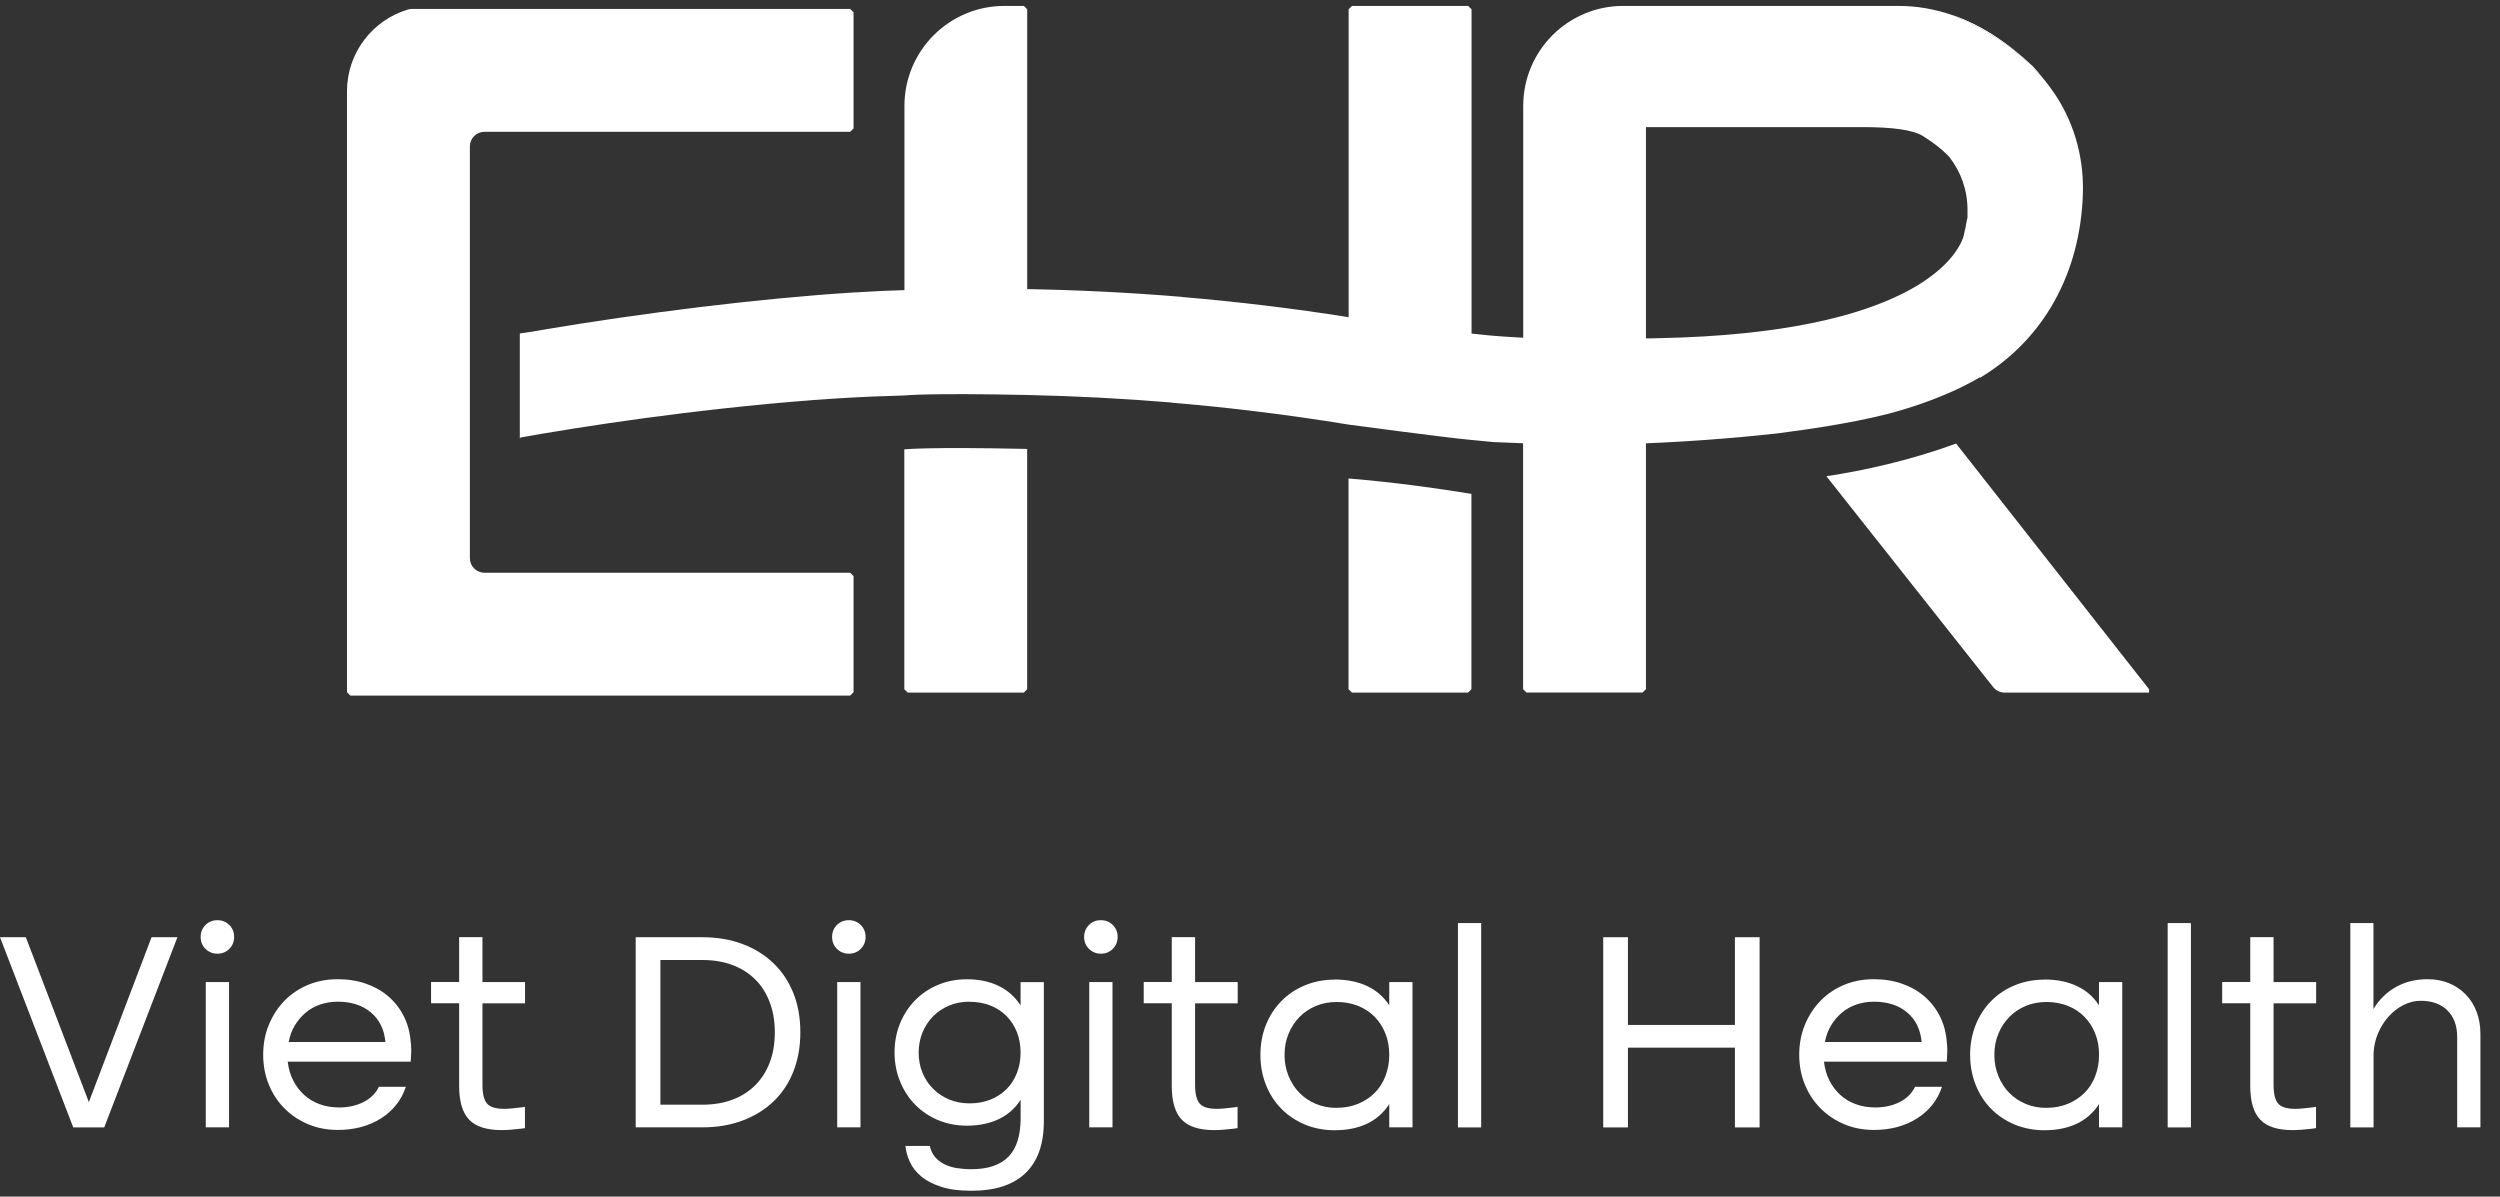 <svg width="117" height="56" viewBox="0 0 117 56" fill="none" xmlns="http://www.w3.org/2000/svg">
<rect x="0" y="0" width="117" height="56" fill="#333333" stroke="none"/>
<g clip-path="url(#clip0_2573_541)">
<path d="M1.209 43.862L4.158 51.578L7.093 43.862H8.303L4.877 52.763H3.428L0 43.862H1.209Z" fill="white"/>
<path d="M9.391 43.848C9.391 43.626 9.467 43.442 9.616 43.29C9.766 43.141 9.952 43.065 10.175 43.065C10.397 43.065 10.581 43.141 10.733 43.29C10.882 43.439 10.958 43.626 10.958 43.848C10.958 44.071 10.882 44.254 10.733 44.406C10.583 44.559 10.397 44.632 10.175 44.632C9.952 44.632 9.769 44.556 9.616 44.406C9.467 44.257 9.391 44.071 9.391 43.848ZM9.63 45.96H10.719V52.76H9.63V45.96Z" fill="white"/>
<path d="M13.467 49.693C13.504 50.011 13.586 50.301 13.721 50.564C13.854 50.826 14.023 51.051 14.231 51.24C14.44 51.432 14.682 51.576 14.962 51.677C15.241 51.779 15.542 51.829 15.872 51.829C16.298 51.829 16.676 51.745 17.008 51.578C17.341 51.409 17.581 51.173 17.733 50.862H18.996C18.784 51.491 18.393 51.984 17.826 52.343C17.259 52.701 16.585 52.881 15.807 52.881C15.311 52.881 14.852 52.794 14.426 52.616C14 52.438 13.631 52.193 13.318 51.877C13.002 51.564 12.757 51.192 12.582 50.761C12.405 50.332 12.317 49.864 12.317 49.36C12.317 48.855 12.405 48.387 12.582 47.959C12.76 47.53 13.002 47.155 13.312 46.837C13.622 46.518 13.989 46.27 14.415 46.092C14.84 45.915 15.306 45.827 15.81 45.827C16.289 45.827 16.729 45.898 17.132 46.039C17.535 46.18 17.885 46.38 18.181 46.636C18.477 46.893 18.717 47.2 18.897 47.558C19.078 47.916 19.188 48.317 19.221 48.759C19.238 48.9 19.247 49.033 19.247 49.157C19.247 49.182 19.247 49.241 19.241 49.329C19.235 49.416 19.23 49.537 19.221 49.687H13.47L13.467 49.693ZM18.037 48.765C17.984 48.181 17.758 47.719 17.361 47.383C16.963 47.048 16.445 46.879 15.807 46.879C15.514 46.879 15.241 46.924 14.984 47.011C14.728 47.099 14.499 47.228 14.299 47.398C14.099 47.567 13.933 47.764 13.794 47.995C13.656 48.227 13.563 48.483 13.51 48.765H18.04H18.037Z" fill="white"/>
<path d="M22.579 43.862V45.96H24.572V46.955H22.579V50.781C22.579 51.187 22.65 51.477 22.791 51.643C22.931 51.812 23.202 51.894 23.6 51.894C23.707 51.894 23.822 51.889 23.952 51.874C24.082 51.86 24.22 51.846 24.369 51.829C24.378 51.829 24.412 51.824 24.468 51.815C24.524 51.807 24.558 51.801 24.567 51.801V52.796C24.55 52.796 24.516 52.802 24.468 52.81C24.42 52.819 24.386 52.825 24.369 52.825C24.2 52.842 24.045 52.858 23.898 52.87C23.752 52.881 23.614 52.889 23.481 52.889C22.774 52.889 22.263 52.726 21.953 52.399C21.643 52.072 21.488 51.547 21.488 50.831V46.952H20.174V45.957H21.488V43.859H22.576L22.579 43.862Z" fill="white"/>
<path d="M29.751 52.763V43.862H32.872C33.563 43.862 34.189 43.969 34.752 44.181C35.316 44.392 35.798 44.694 36.202 45.083C36.605 45.472 36.915 45.94 37.132 46.484C37.349 47.028 37.456 47.637 37.456 48.311C37.456 48.985 37.346 49.594 37.132 50.144C36.915 50.693 36.605 51.158 36.202 51.545C35.798 51.931 35.316 52.23 34.752 52.441C34.189 52.653 33.563 52.76 32.872 52.76H29.751V52.763ZM30.907 51.7H32.872C33.385 51.7 33.85 51.624 34.268 51.469C34.685 51.313 35.04 51.091 35.336 50.798C35.632 50.504 35.861 50.149 36.021 49.729C36.182 49.309 36.261 48.838 36.261 48.314C36.261 47.789 36.182 47.319 36.021 46.899C35.861 46.479 35.635 46.12 35.336 45.83C35.04 45.537 34.682 45.314 34.268 45.159C33.85 45.004 33.385 44.928 32.872 44.928H30.907V51.703V51.7Z" fill="white"/>
<path d="M38.942 43.848C38.942 43.626 39.018 43.442 39.167 43.29C39.317 43.141 39.503 43.065 39.726 43.065C39.948 43.065 40.132 43.141 40.284 43.29C40.433 43.439 40.509 43.626 40.509 43.848C40.509 44.071 40.433 44.254 40.284 44.406C40.134 44.559 39.948 44.632 39.726 44.632C39.503 44.632 39.32 44.556 39.167 44.406C39.018 44.257 38.942 44.071 38.942 43.848ZM39.181 45.96H40.27V52.76H39.181V45.96Z" fill="white"/>
<path d="M47.763 51.474C47.507 51.872 47.166 52.173 46.74 52.376C46.314 52.579 45.818 52.681 45.251 52.681C44.764 52.681 44.315 52.593 43.904 52.422C43.492 52.249 43.137 52.01 42.835 51.705C42.534 51.401 42.297 51.037 42.125 50.617C41.953 50.197 41.865 49.743 41.865 49.255C41.865 48.768 41.953 48.303 42.125 47.888C42.297 47.471 42.534 47.11 42.835 46.806C43.137 46.501 43.492 46.261 43.904 46.09C44.315 45.917 44.764 45.83 45.251 45.83C45.818 45.83 46.314 45.934 46.74 46.143C47.166 46.352 47.507 46.653 47.763 47.054V45.965H48.852V52.475C48.852 53.546 48.564 54.355 47.989 54.905C47.414 55.455 46.574 55.728 45.466 55.728C44.899 55.728 44.425 55.666 44.045 55.542C43.664 55.418 43.354 55.258 43.114 55.057C42.875 54.857 42.697 54.632 42.584 54.381C42.469 54.13 42.398 53.879 42.373 53.631H43.515C43.56 53.834 43.639 54.006 43.754 54.141C43.87 54.279 44.014 54.392 44.186 54.48C44.358 54.567 44.552 54.629 44.769 54.666C44.986 54.699 45.215 54.719 45.454 54.719C46.232 54.719 46.813 54.525 47.194 54.136C47.574 53.746 47.766 53.143 47.766 52.328V51.48L47.763 51.474ZM45.373 46.879C45.026 46.879 44.71 46.938 44.422 47.059C44.135 47.181 43.884 47.344 43.673 47.558C43.461 47.773 43.295 48.023 43.174 48.317C43.055 48.61 42.993 48.923 42.993 49.258C42.993 49.594 43.052 49.921 43.174 50.208C43.292 50.496 43.458 50.747 43.673 50.958C43.884 51.17 44.135 51.336 44.422 51.457C44.71 51.576 45.026 51.638 45.373 51.638C45.719 51.638 46.049 51.581 46.342 51.466C46.636 51.35 46.886 51.187 47.101 50.975C47.315 50.764 47.476 50.51 47.591 50.217C47.707 49.924 47.763 49.605 47.763 49.261C47.763 48.917 47.707 48.596 47.591 48.305C47.476 48.012 47.312 47.761 47.101 47.547C46.889 47.333 46.636 47.172 46.342 47.056C46.049 46.941 45.728 46.885 45.373 46.885V46.879Z" fill="white"/>
<path d="M50.737 43.848C50.737 43.626 50.814 43.442 50.963 43.29C51.112 43.138 51.299 43.065 51.521 43.065C51.744 43.065 51.927 43.141 52.08 43.29C52.229 43.439 52.305 43.626 52.305 43.848C52.305 44.071 52.229 44.254 52.08 44.406C51.93 44.559 51.744 44.632 51.521 44.632C51.299 44.632 51.115 44.556 50.963 44.406C50.814 44.257 50.737 44.071 50.737 43.848ZM50.977 45.96H52.065V52.76H50.977V45.96Z" fill="white"/>
<path d="M55.93 43.862V45.96H57.924V46.955H55.93V50.781C55.93 51.187 56.001 51.477 56.142 51.643C56.283 51.812 56.553 51.894 56.951 51.894C57.058 51.894 57.174 51.889 57.303 51.874C57.433 51.86 57.571 51.846 57.721 51.829C57.729 51.829 57.763 51.824 57.819 51.815C57.876 51.807 57.91 51.801 57.918 51.801V52.796C57.901 52.796 57.867 52.802 57.819 52.81C57.771 52.819 57.737 52.825 57.721 52.825C57.551 52.842 57.396 52.858 57.25 52.87C57.103 52.881 56.965 52.889 56.833 52.889C56.125 52.889 55.615 52.726 55.305 52.399C54.994 52.072 54.839 51.547 54.839 50.831V46.952H53.526V45.957H54.839V43.859H55.928L55.93 43.862Z" fill="white"/>
<path d="M62.451 45.841C63.035 45.841 63.545 45.943 63.979 46.146C64.414 46.349 64.757 46.651 65.017 47.048V45.96H66.105V52.76H65.017V51.672C64.487 52.486 63.63 52.895 62.454 52.895C61.958 52.895 61.498 52.805 61.073 52.63C60.647 52.453 60.281 52.207 59.971 51.894C59.66 51.581 59.418 51.206 59.246 50.772C59.074 50.338 58.987 49.87 58.987 49.365C58.987 48.861 59.074 48.393 59.246 47.964C59.418 47.536 59.66 47.164 59.971 46.848C60.281 46.532 60.647 46.287 61.073 46.112C61.498 45.937 61.958 45.847 62.454 45.847L62.451 45.841ZM62.559 51.846C62.922 51.846 63.252 51.784 63.554 51.66C63.855 51.536 64.115 51.367 64.332 51.15C64.549 50.933 64.718 50.671 64.836 50.366C64.955 50.062 65.017 49.726 65.017 49.363C65.017 48.999 64.958 48.669 64.836 48.367C64.715 48.066 64.549 47.806 64.332 47.584C64.115 47.364 63.855 47.192 63.554 47.073C63.252 46.955 62.919 46.893 62.559 46.893C62.198 46.893 61.879 46.955 61.583 47.079C61.287 47.203 61.031 47.375 60.813 47.598C60.596 47.821 60.427 48.08 60.303 48.382C60.179 48.683 60.117 49.01 60.117 49.365C60.117 49.721 60.179 50.05 60.303 50.355C60.427 50.659 60.596 50.924 60.813 51.144C61.031 51.367 61.287 51.539 61.583 51.663C61.879 51.787 62.206 51.849 62.559 51.849V51.846Z" fill="white"/>
<path d="M68.231 43.2H69.319V52.763H68.231V43.2Z" fill="white"/>
<path d="M75.031 43.862H76.187V47.967H81.194V43.862H82.349V52.763H81.194V49.03H76.187V52.763H75.031V43.862Z" fill="white"/>
<path d="M85.363 49.693C85.4 50.011 85.481 50.301 85.614 50.564C85.746 50.826 85.918 51.051 86.124 51.24C86.333 51.432 86.575 51.576 86.854 51.677C87.133 51.779 87.438 51.829 87.765 51.829C88.191 51.829 88.569 51.745 88.901 51.578C89.234 51.409 89.474 51.173 89.626 50.862H90.886C90.674 51.491 90.283 51.984 89.716 52.343C89.149 52.701 88.475 52.881 87.697 52.881C87.201 52.881 86.742 52.794 86.316 52.616C85.89 52.438 85.521 52.193 85.208 51.877C84.892 51.564 84.647 51.192 84.469 50.761C84.292 50.332 84.204 49.864 84.204 49.36C84.204 48.855 84.292 48.387 84.469 47.959C84.647 47.53 84.889 47.155 85.2 46.837C85.51 46.518 85.876 46.27 86.302 46.092C86.728 45.915 87.193 45.827 87.697 45.827C88.177 45.827 88.616 45.898 89.02 46.039C89.423 46.18 89.772 46.38 90.068 46.636C90.364 46.893 90.604 47.2 90.784 47.558C90.965 47.916 91.075 48.317 91.109 48.759C91.126 48.9 91.134 49.033 91.134 49.157C91.134 49.182 91.134 49.241 91.128 49.329C91.123 49.416 91.117 49.537 91.109 49.687H85.357L85.363 49.693ZM89.933 48.765C89.879 48.181 89.654 47.719 89.256 47.383C88.859 47.048 88.34 46.879 87.703 46.879C87.41 46.879 87.136 46.924 86.88 47.011C86.623 47.099 86.395 47.228 86.195 47.398C85.995 47.567 85.828 47.764 85.69 47.995C85.552 48.227 85.459 48.483 85.405 48.765H89.936H89.933Z" fill="white"/>
<path d="M95.67 45.841C96.254 45.841 96.764 45.943 97.198 46.146C97.632 46.349 97.976 46.651 98.233 47.048V45.96H99.321V52.76H98.233V51.672C97.703 52.486 96.846 52.895 95.67 52.895C95.174 52.895 94.714 52.805 94.289 52.63C93.863 52.453 93.496 52.207 93.186 51.894C92.876 51.581 92.634 51.206 92.462 50.772C92.29 50.338 92.202 49.87 92.202 49.365C92.202 48.861 92.29 48.393 92.462 47.964C92.634 47.536 92.876 47.164 93.186 46.848C93.496 46.532 93.863 46.287 94.289 46.112C94.714 45.937 95.174 45.847 95.67 45.847V45.841ZM95.777 51.846C96.141 51.846 96.471 51.784 96.772 51.66C97.074 51.536 97.331 51.367 97.55 51.15C97.77 50.933 97.937 50.671 98.055 50.366C98.174 50.062 98.236 49.726 98.236 49.363C98.236 48.999 98.176 48.669 98.055 48.367C97.937 48.066 97.767 47.806 97.55 47.584C97.333 47.364 97.074 47.192 96.772 47.073C96.471 46.955 96.138 46.893 95.777 46.893C95.416 46.893 95.098 46.955 94.802 47.079C94.506 47.203 94.249 47.375 94.032 47.598C93.815 47.821 93.646 48.08 93.522 48.382C93.398 48.683 93.336 49.01 93.336 49.365C93.336 49.721 93.398 50.05 93.522 50.355C93.646 50.659 93.815 50.924 94.032 51.144C94.249 51.367 94.506 51.539 94.802 51.663C95.098 51.787 95.425 51.849 95.777 51.849V51.846Z" fill="white"/>
<path d="M101.447 43.2H102.535V52.763H101.447V43.2Z" fill="white"/>
<path d="M106.403 43.862V45.96H108.396V46.955H106.403V50.781C106.403 51.187 106.473 51.477 106.614 51.643C106.755 51.812 107.026 51.894 107.423 51.894C107.531 51.894 107.646 51.889 107.776 51.874C107.905 51.86 108.044 51.846 108.193 51.829C108.201 51.829 108.235 51.824 108.292 51.815C108.348 51.807 108.382 51.801 108.39 51.801V52.796C108.373 52.796 108.34 52.802 108.292 52.81C108.244 52.819 108.21 52.825 108.193 52.825C108.024 52.842 107.869 52.858 107.722 52.87C107.576 52.881 107.437 52.889 107.305 52.889C106.597 52.889 106.087 52.726 105.777 52.399C105.467 52.072 105.312 51.547 105.312 50.831V46.952H103.998V45.957H105.312V43.859H106.4L106.403 43.862Z" fill="white"/>
<path d="M109.989 43.2H111.077V47.223C111.351 46.772 111.706 46.425 112.14 46.185C112.574 45.946 113.065 45.827 113.615 45.827C113.978 45.827 114.308 45.889 114.61 46.013C114.911 46.137 115.171 46.312 115.393 46.538C115.613 46.763 115.785 47.034 115.904 47.347C116.022 47.66 116.084 48.009 116.084 48.39V52.76H114.996V48.537C114.996 48.007 114.844 47.589 114.539 47.288C114.235 46.986 113.815 46.837 113.285 46.837C113.011 46.837 112.743 46.904 112.481 47.037C112.219 47.169 111.988 47.35 111.785 47.575C111.582 47.801 111.418 48.06 111.294 48.353C111.17 48.647 111.1 48.957 111.083 49.284V52.763H109.995V43.2H109.989Z" fill="white"/>
<path d="M21.99 6.852V26.121C21.99 26.499 22.294 26.803 22.672 26.803H39.788L39.946 26.961V32.397L39.788 32.554H16.397L16.239 32.397V4.275C16.239 2.465 17.44 0.94 19.089 0.446C19.154 0.427 19.224 0.418 19.292 0.418H39.788L39.946 0.576V6.012L39.788 6.169H22.672C22.294 6.169 21.99 6.474 21.99 6.852Z" fill="white"/>
<path d="M95.541 3.581C94.61 2.499 93.285 1.509 91.447 0.74C91.43 0.731 91.41 0.723 91.394 0.714C92.671 1.162 93.914 1.952 95.115 3.088C95.132 3.105 95.149 3.122 95.166 3.139C95.298 3.283 95.422 3.432 95.541 3.579V3.581Z" fill="white"/>
<path d="M95.541 3.581C94.61 2.499 93.285 1.509 91.447 0.74C91.43 0.731 91.41 0.723 91.394 0.714C92.671 1.162 93.914 1.952 95.115 3.088C95.132 3.105 95.149 3.122 95.166 3.139C95.298 3.283 95.422 3.432 95.541 3.579V3.581Z" fill="white"/>
<path d="M63.136 22.394C63.136 22.394 63.12 22.391 63.111 22.391V32.256L63.272 32.413H68.704L68.862 32.256V23.113C65.471 22.558 63.136 22.397 63.136 22.397V22.394ZM42.348 21.029H42.322V32.256L42.48 32.413H47.913L48.071 32.256V21.01C43.399 20.908 42.348 21.029 42.348 21.029Z" fill="white"/>
<path d="M96.164 4.399C96.099 4.303 96.031 4.21 95.963 4.114C95.944 4.089 95.927 4.066 95.907 4.038C95.848 3.956 95.786 3.88 95.727 3.801C95.67 3.728 95.611 3.657 95.546 3.584C94.616 2.502 93.291 1.512 91.453 0.742C91.436 0.734 91.416 0.725 91.399 0.717C90.565 0.427 89.716 0.277 88.845 0.277H75.964C73.382 0.277 71.287 2.372 71.287 4.954V15.806C71.143 15.797 70.996 15.789 70.853 15.78C70.534 15.763 70.213 15.741 69.897 15.715C69.716 15.698 69.531 15.684 69.353 15.662C69.209 15.65 69.062 15.633 68.921 15.617H68.868V0.435L68.71 0.277H63.278L63.117 0.435V14.844C60.551 14.438 57.955 14.122 55.339 13.902C55.33 13.9 55.319 13.9 55.31 13.894C52.917 13.694 50.504 13.575 48.073 13.53V0.435L47.916 0.277H47.005C44.422 0.277 42.328 2.372 42.328 4.954V13.578C41.987 13.587 41.646 13.598 41.304 13.615C40.865 13.635 40.414 13.66 39.951 13.688C35.477 13.967 29.898 14.672 25.339 15.445C25.195 15.47 25.055 15.492 24.908 15.521L24.327 15.605V20.516C24.327 20.516 24.344 20.514 24.352 20.514V20.477C24.682 20.418 25.021 20.356 25.365 20.299C27.389 19.958 29.571 19.634 31.773 19.36C34.598 19.011 37.442 18.735 39.977 18.599C40.258 18.582 40.532 18.571 40.803 18.56C41.319 18.543 41.837 18.52 42.353 18.506C42.353 18.506 43.408 18.385 48.099 18.486C50.351 18.535 52.587 18.653 54.809 18.836C54.817 18.845 54.828 18.845 54.837 18.845C56.069 18.949 57.298 19.073 58.519 19.22C60.069 19.406 61.608 19.623 63.139 19.874C63.139 19.874 67.619 20.477 68.865 20.59C68.876 20.593 68.891 20.593 68.902 20.593L69.86 20.686C69.9 20.688 69.942 20.688 69.982 20.694C70.021 20.694 70.058 20.697 70.097 20.697C70.492 20.716 70.886 20.733 71.281 20.745V32.253L71.439 32.411H76.872L77.03 32.253V20.748C78.197 20.7 79.432 20.626 80.689 20.522C80.943 20.502 81.196 20.483 81.447 20.457C81.955 20.412 82.462 20.361 82.967 20.305C83.032 20.297 83.097 20.294 83.161 20.285C83.19 20.282 83.218 20.277 83.249 20.274C84.861 20.065 87.283 19.713 89.051 19.174C90.334 18.788 91.577 18.292 92.662 17.655L92.673 17.675C95.684 15.862 97.35 12.749 97.477 9.113C97.531 7.61 97.193 5.941 96.166 4.399H96.164ZM92.073 10.201L92.025 10.429C92.025 10.429 92.028 10.432 92.025 10.438C92.005 10.57 91.98 10.7 91.943 10.83L91.912 10.987C91.912 10.987 91.912 10.99 91.909 10.999C91.901 11.038 91.864 11.179 91.76 11.391C91.757 11.393 91.751 11.402 91.749 11.41C91.484 11.929 90.799 12.848 89.09 13.716C87.052 14.751 83.562 15.715 77.576 15.828C77.475 15.828 77.292 15.831 77.03 15.839V5.949H87.193C88.572 5.949 89.49 6.079 89.95 6.341C90.446 6.643 90.852 6.959 91.176 7.289C91.202 7.314 91.224 7.337 91.244 7.365C91.769 8.047 92.079 8.896 92.079 9.823V10.201H92.073Z" fill="white"/>
<path d="M100.576 32.256V32.413H93.818C93.609 32.413 93.412 32.318 93.282 32.157L85.577 22.416L85.476 22.287C87.213 22.025 89.332 21.565 91.546 20.759L100.576 32.256Z" fill="white"/>
</g>
<defs>
<clipPath id="clip0_2573_541">
<rect width="116.158" height="56" fill="white"/>
</clipPath>
</defs>
</svg>
